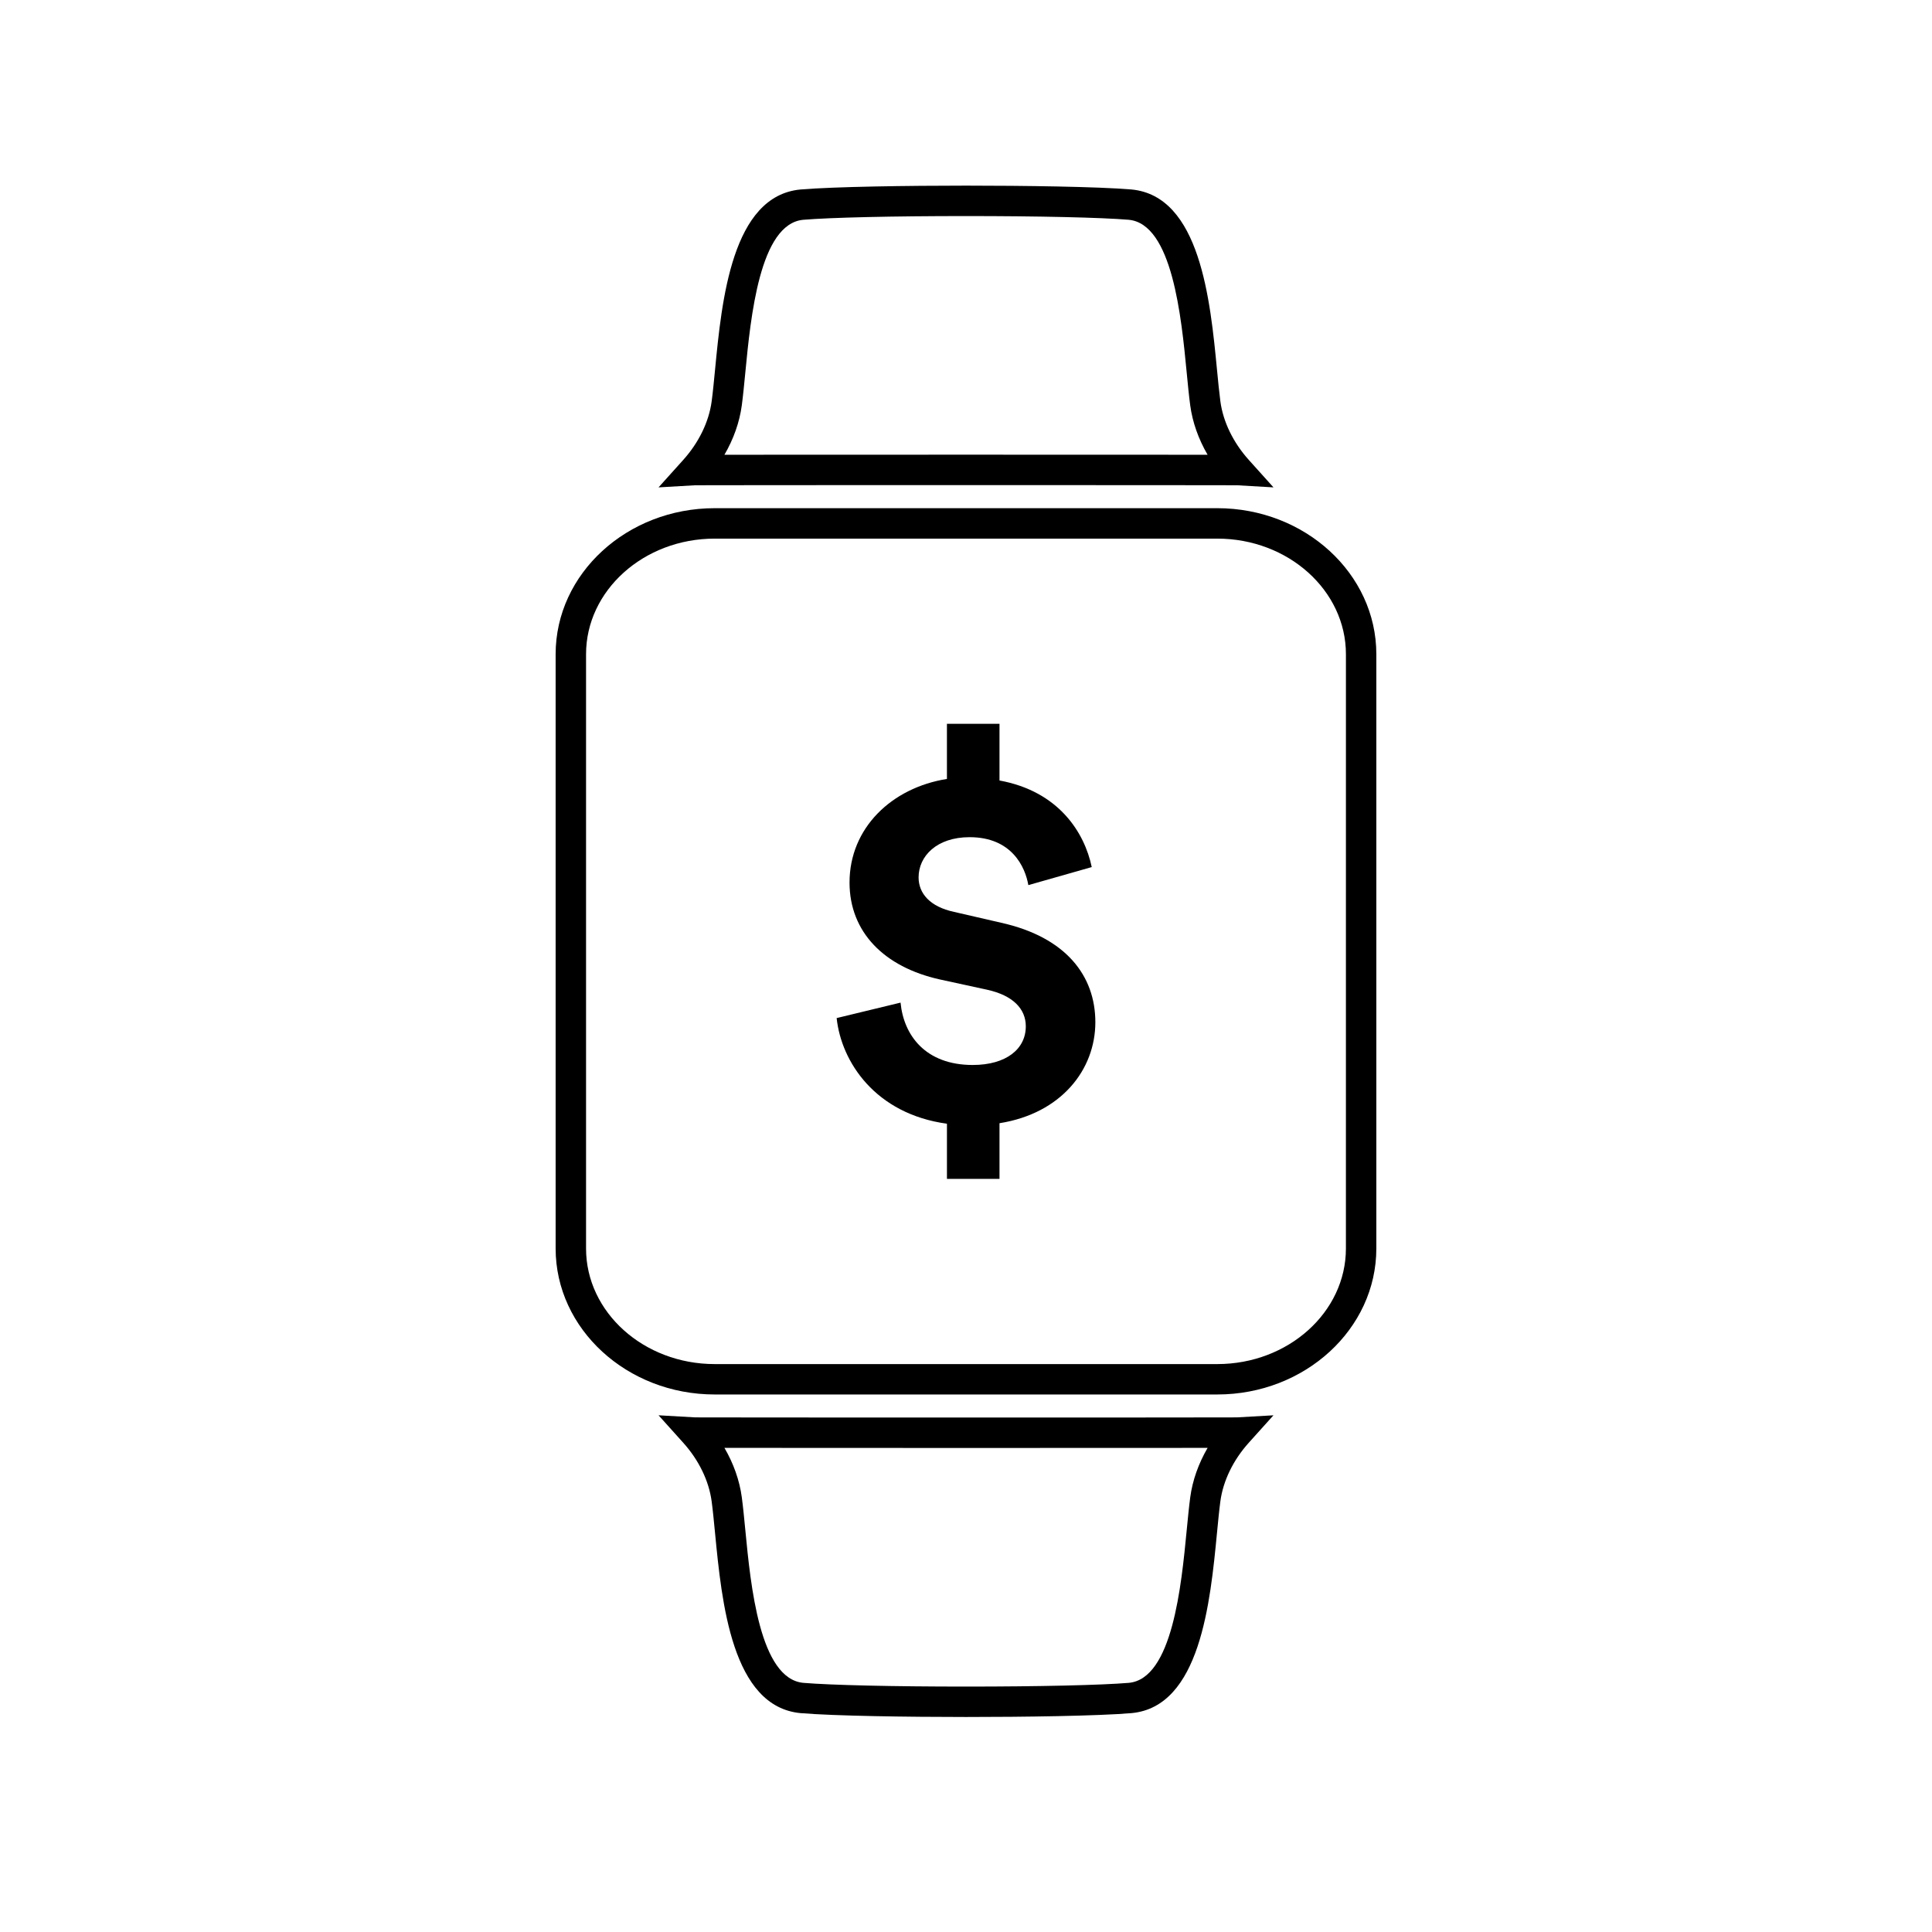 <?xml version="1.0" encoding="UTF-8"?>
<!-- The Best Svg Icon site in the world: iconSvg.co, Visit us! https://iconsvg.co -->
<svg fill="#000000" width="800px" height="800px" version="1.1" viewBox="144 144 512 512" xmlns="http://www.w3.org/2000/svg">
 <g>
  <path d="m400 599.02c-15.301 0-34.84-0.27-43.805-1.02-18.254-1.68-20.93-29.41-22.703-47.758-0.301-3.106-0.582-6.035-0.902-8.402-0.727-5.406-3.398-10.91-7.523-15.496l-6.543-7.277 9.699 0.555c1.727 0.02 31.727 0.039 71.777 0.039 40.055 0 70.051-0.016 71.781-0.039l9.699-0.551-6.543 7.273c-4.125 4.586-6.797 10.09-7.523 15.496-0.316 2.363-0.598 5.293-0.898 8.395-1.77 18.352-4.445 46.086-22.668 47.762-9.004 0.758-28.547 1.023-43.848 1.023zm-64.016-71.32c2.414 4.148 4 8.617 4.598 13.07 0.336 2.516 0.629 5.519 0.934 8.703 1.422 14.75 3.809 39.438 15.387 40.5 7.262 0.609 23.785 0.988 43.102 0.988 19.312 0 35.844-0.379 43.137-0.988 11.547-1.062 13.93-25.754 15.352-40.504 0.309-3.18 0.598-6.18 0.934-8.695 0.598-4.453 2.184-8.922 4.598-13.07-14.281 0.02-44.184 0.023-64.02 0.023-19.84-0.004-49.738-0.008-64.02-0.027z"/>
  <path d="m466.59 513.55h-133.19c-23.242 0-42.152-17.355-42.152-38.691v-157.49c0-21.336 18.91-38.695 42.152-38.695h133.19c23.242 0 42.152 17.359 42.152 38.695v157.49c0 21.336-18.91 38.691-42.152 38.691zm-133.19-226.81c-18.797 0-34.09 13.742-34.09 30.637v157.49c0 16.891 15.293 30.629 34.09 30.629h133.19c18.797 0 34.09-13.742 34.09-30.629l0.004-157.49c0-16.895-15.293-30.637-34.09-30.637z"/>
  <path d="m318.52 273.16 6.551-7.285c4.125-4.59 6.797-10.094 7.523-15.496 0.32-2.367 0.602-5.301 0.902-8.406 1.77-18.348 4.449-46.078 22.668-47.758 9-0.75 28.539-1.02 43.84-1.02s34.84 0.266 43.809 1.016c18.258 1.684 20.934 29.418 22.703 47.77 0.301 3.102 0.582 6.031 0.898 8.398 0.727 5.402 3.398 10.906 7.523 15.496l6.551 7.285-9.707-0.562c-1.738-0.02-31.734-0.039-71.777-0.039-40.035 0-70.031 0.016-71.773 0.039zm81.48-71.902c-19.312 0-35.84 0.379-43.133 0.988-11.543 1.062-13.926 25.75-15.352 40.5-0.309 3.18-0.598 6.188-0.934 8.703-0.598 4.449-2.184 8.918-4.598 13.066 14.281-0.02 44.184-0.02 64.02-0.02s49.734 0.004 64.02 0.02c-2.414-4.148-4-8.617-4.598-13.066-0.34-2.516-0.629-5.519-0.934-8.695-1.422-14.754-3.805-39.445-15.387-40.512-7.262-0.605-23.789-0.984-43.105-0.984z"/>
  <path d="m394.95 456.41v-14.613c-18.984-2.594-28-16.391-29.23-27.996l16.938-4.098c0.816 8.605 6.551 16.527 19.121 16.527 8.879 0 14.07-4.234 14.07-10.242 0-4.644-3.418-8.195-10.246-9.699l-12.562-2.731c-14.754-3.281-23.906-12.566-23.906-25.676 0-14.48 11.199-25.129 25.812-27.453v-14.613h13.93v15.023c15.703 2.867 22.531 13.797 24.445 22.945l-16.801 4.781c-0.82-4.781-4.371-12.703-15.57-12.703-8.738 0-13.516 5.055-13.516 10.656 0 4.231 3.004 7.781 9.422 9.148l12.434 2.867c17.203 3.824 24.988 14.07 24.988 26.359 0 12.566-9.012 24.176-25.402 26.77v14.75z"/>
 </g>
</svg>